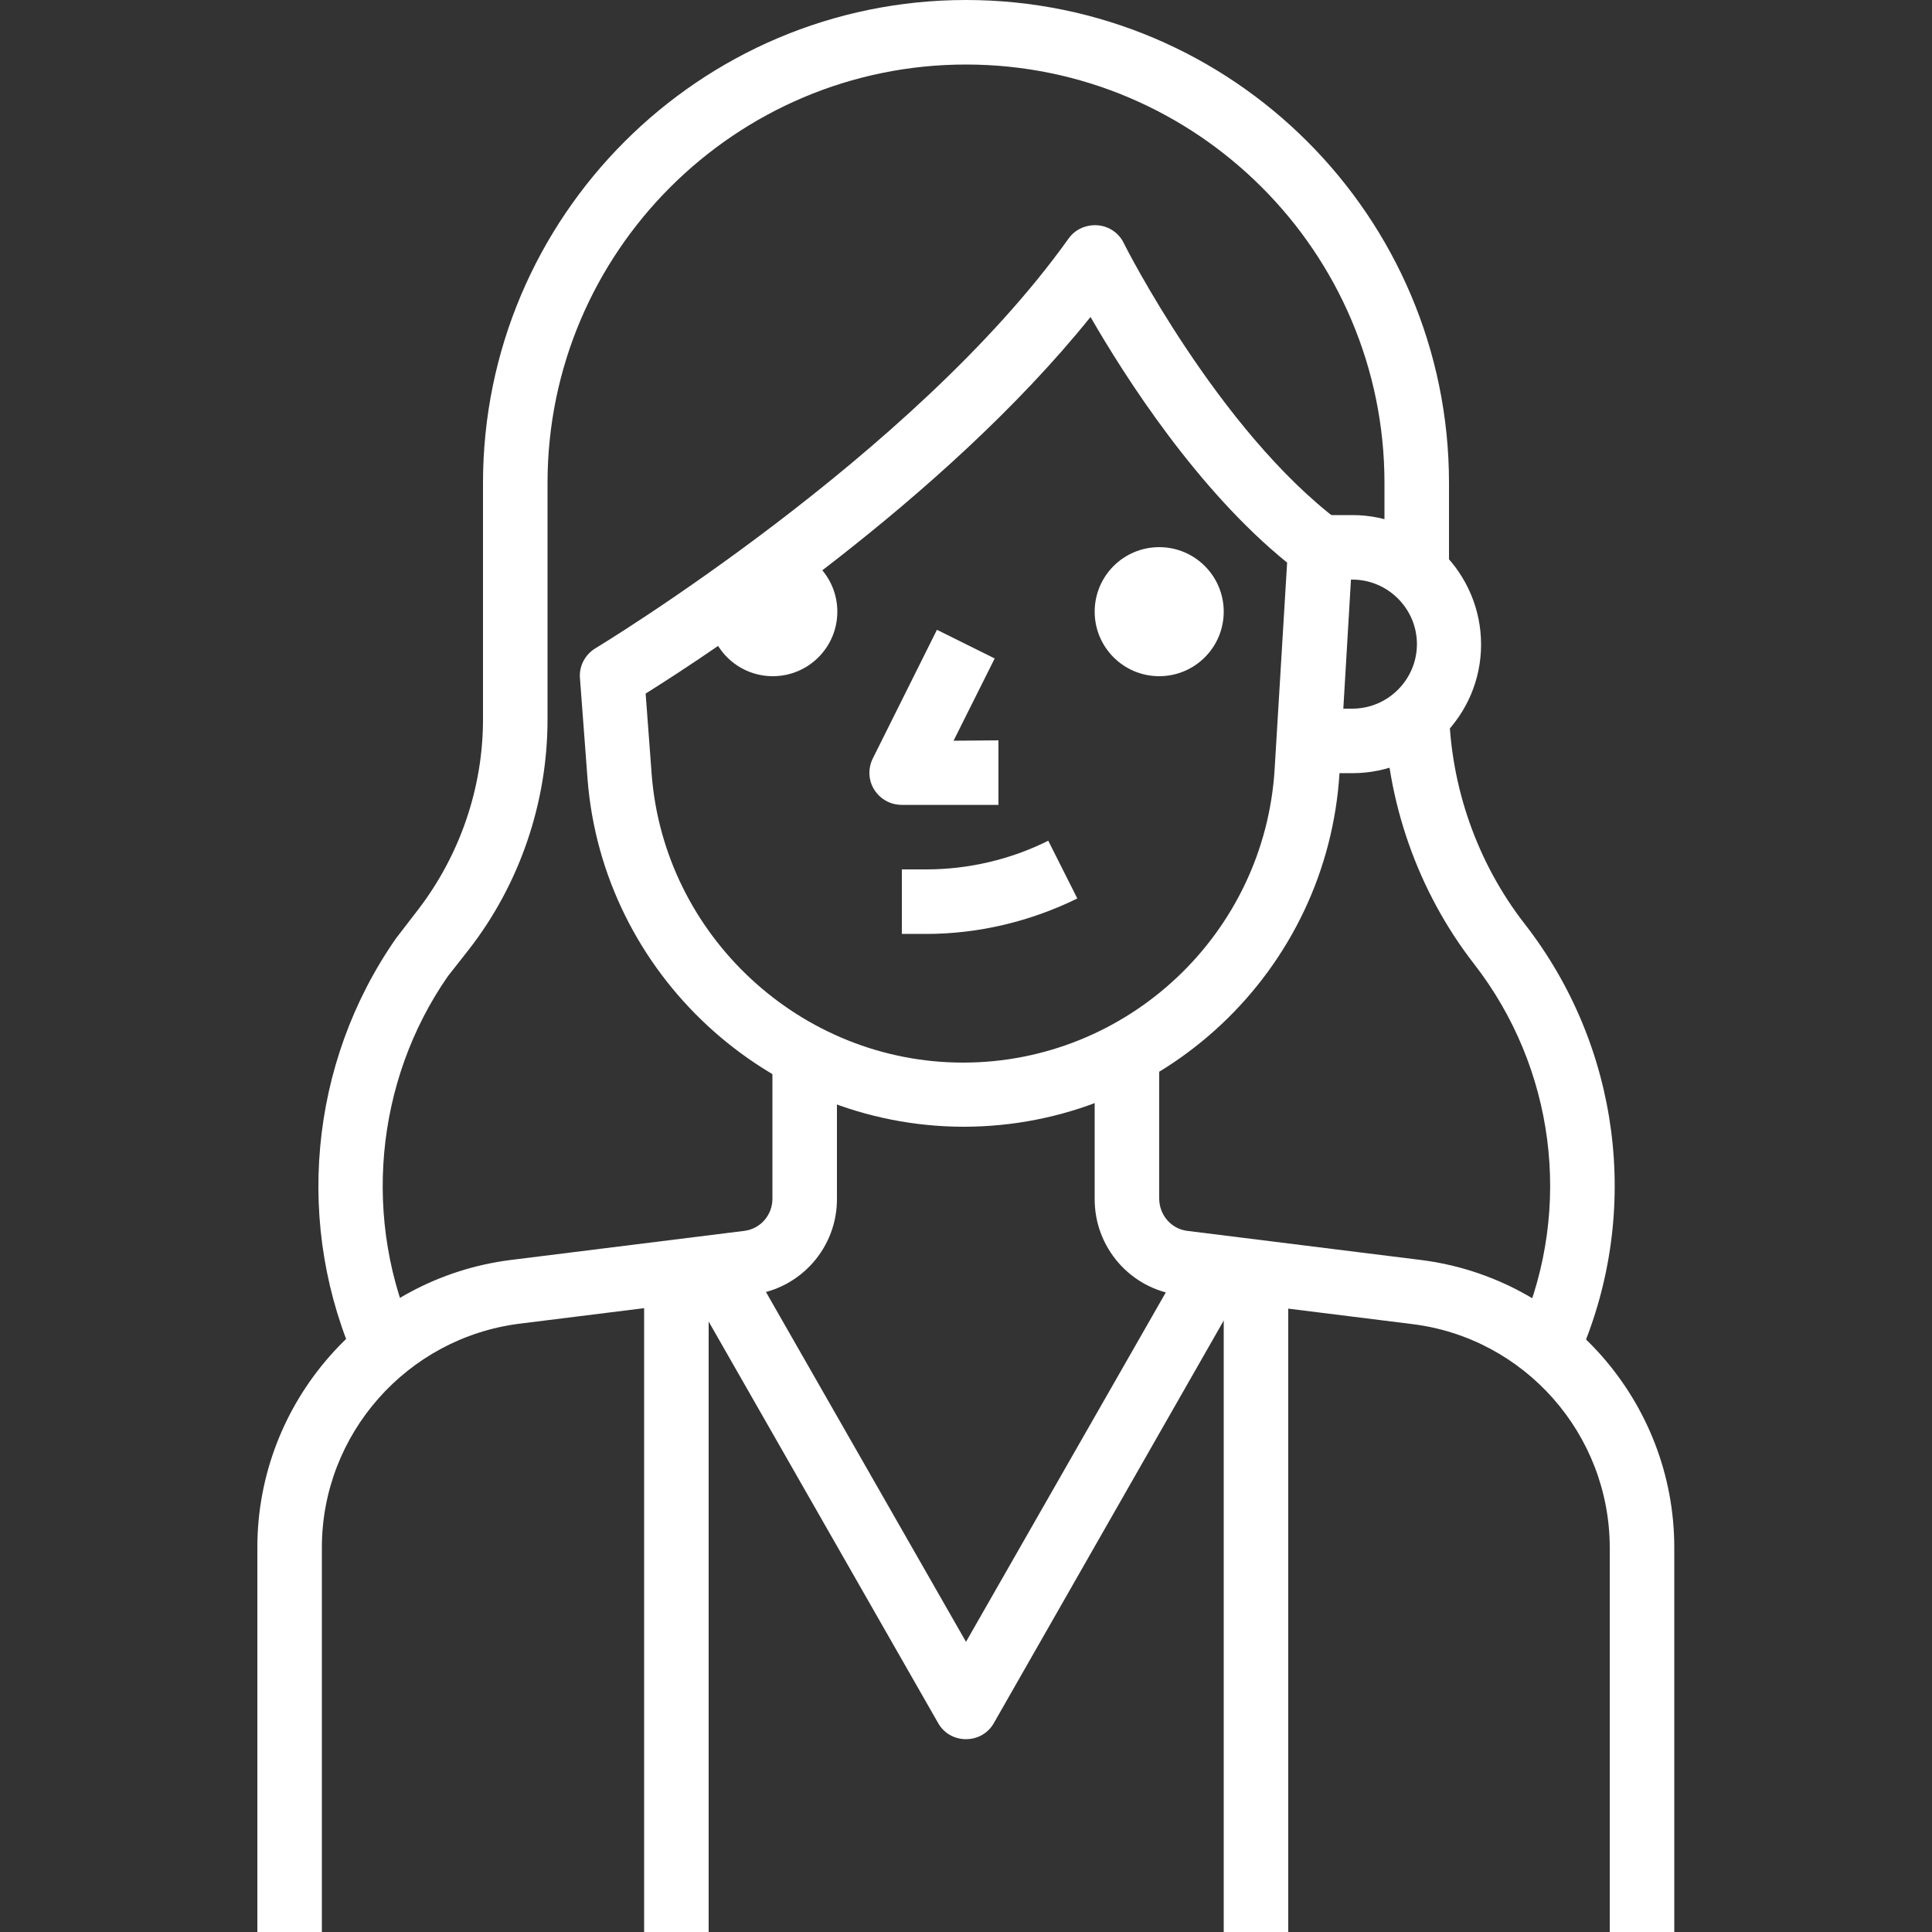 <?xml version="1.0" encoding="utf-8"?>
<!-- Generator: Adobe Illustrator 23.0.1, SVG Export Plug-In . SVG Version: 6.00 Build 0)  -->
<svg version="1.1" id="Capa_1" xmlns="http://www.w3.org/2000/svg" xmlns:xlink="http://www.w3.org/1999/xlink" x="0px" y="0px"
	 viewBox="0 0 512 512" style="enable-background:new 0 0 512 512;" xml:space="preserve">
<rect x="0" y="0" width="512" height="512" fill="#333333" stroke="none"/>
<style type="text/css">
	.st0{fill:#FFFFFF;}
</style>
<g>
	<g>
		<circle class="st0" cx="204.8" cy="162.1" r="17.1"/>
	</g>
</g>
<g>
	<g>
		<circle class="st0" cx="307.2" cy="162.1" r="17.1"/>
	</g>
</g>
<g>
	<g>
		<path class="st0" d="M252.7,196.3l10.9-21.8l-15.3-7.6L231.3,201c-1.3,2.6-1.2,5.8,0.4,8.3c1.6,2.5,4.3,4,7.3,4h25.6v-17.1
			L252.7,196.3L252.7,196.3z"/>
	</g>
</g>
<g>
	<g>
		<path class="st0" d="M355,138.2c-32.1-24.1-57-73.3-57.2-73.8c-1.3-2.7-4-4.5-7-4.7c-3-0.2-5.9,1.1-7.6,3.5
			c-41.1,57.6-124.6,108.1-125.4,108.6c-2.8,1.7-4.4,4.8-4.1,8l2,26.6c4,51.7,47.7,92.1,99.6,92.2c52.8,0,96.6-41.3,99.7-94
			l3.5-59.1C358.6,142.7,357.3,140,355,138.2z M337.8,203.7c-2.6,43.7-38.9,77.9-82.6,77.9c-43,0-79.2-33.6-82.5-76.4l-1.6-21.4
			c17.3-10.8,78.8-51.2,117.9-99.8c9.4,16.3,28.4,45.9,52.1,65.1L337.8,203.7z"/>
	</g>
</g>
<g>
	<g>
		<path class="st0" d="M256,0c-70.6,0-128,57.4-128,128v62.7c0,18.2-6.2,36.1-17.3,50.5l-5.7,7.4c-23.2,33.2-27.1,76.6-10.3,113.4
			l15.5-7.1c-14.3-31.3-10.9-68.3,8.5-96.2l5.5-7c13.5-17.3,20.9-39,20.9-61V128c0-61.2,49.8-110.9,110.9-110.9
			S366.9,66.8,366.9,128v25.6H384V128C384,57.4,326.6,0,256,0z"/>
	</g>
</g>
<g>
	<g>
		<path class="st0" d="M404.1,244.9c-12.7-16.3-19.8-36.7-20.1-57.3l-17.1,0.3c0.4,24.3,8.8,48.3,23.7,67.5
			c21.4,27.5,26.2,64.5,12.5,96.5l-1.4,3.2l15.7,6.8l1.4-3.2C435,320.9,429.3,277.3,404.1,244.9z"/>
	</g>
</g>
<g>
	<g>
		<path class="st0" d="M358.4,136.5h-8.5v17.1h8.5c9.4,0,17.1,7.7,17.1,17.1c0,9.4-7.7,17.1-17.1,17.1h-8.5v17.1h8.5
			c18.8,0,34.1-15.3,34.1-34.1S377.2,136.5,358.4,136.5z"/>
	</g>
</g>
<g>
	<g>
		<path class="st0" d="M277.8,222.8c-10,5-21.2,7.6-32.3,7.6c0,0,0,0,0,0h-6.5v17.1h6.5c0,0,0,0,0,0c13.8,0,27.6-3.3,40-9.4
			L277.8,222.8z"/>
	</g>
</g>
<g>
	<g>
		<path class="st0" d="M316.9,328.6L256,435.1l-60.9-106.5l-14.8,8.5l68.3,119.5c1.5,2.7,4.3,4.3,7.4,4.3s5.9-1.6,7.4-4.3L331.7,337
			L316.9,328.6z"/>
	</g>
</g>
<g>
	<g>
		<path class="st0" d="M204.7,281.6v36.1c0,4.3-3.2,8-7.5,8.5l-61.8,7.7c-38.3,4.8-67.2,37.6-67.2,76.2V512h17.1V410.1
			c0-30,22.5-55.5,52.3-59.3l61.8-7.7c12.9-1.6,22.5-12.6,22.4-25.5v-36H204.7z"/>
	</g>
</g>
<g>
	<g>
		<path class="st0" d="M376.5,333.9l-61.8-7.7c-4.3-0.5-7.5-4.2-7.5-8.6v-36h-17.1v36c-0.1,13,9.5,24,22.4,25.6l61.8,7.7
			c29.8,3.7,52.3,29.2,52.3,59.3V512h17.1V410.1C443.7,371.5,414.8,338.7,376.5,333.9z"/>
	</g>
</g>
<g>
	<g>
		<rect x="170.7" y="332.8" class="st0" width="17.1" height="179.2"/>
	</g>
</g>
<g>
	<g>
		<rect x="324.3" y="332.8" class="st0" width="17.1" height="179.2"/>
	</g>
</g>
</svg>
